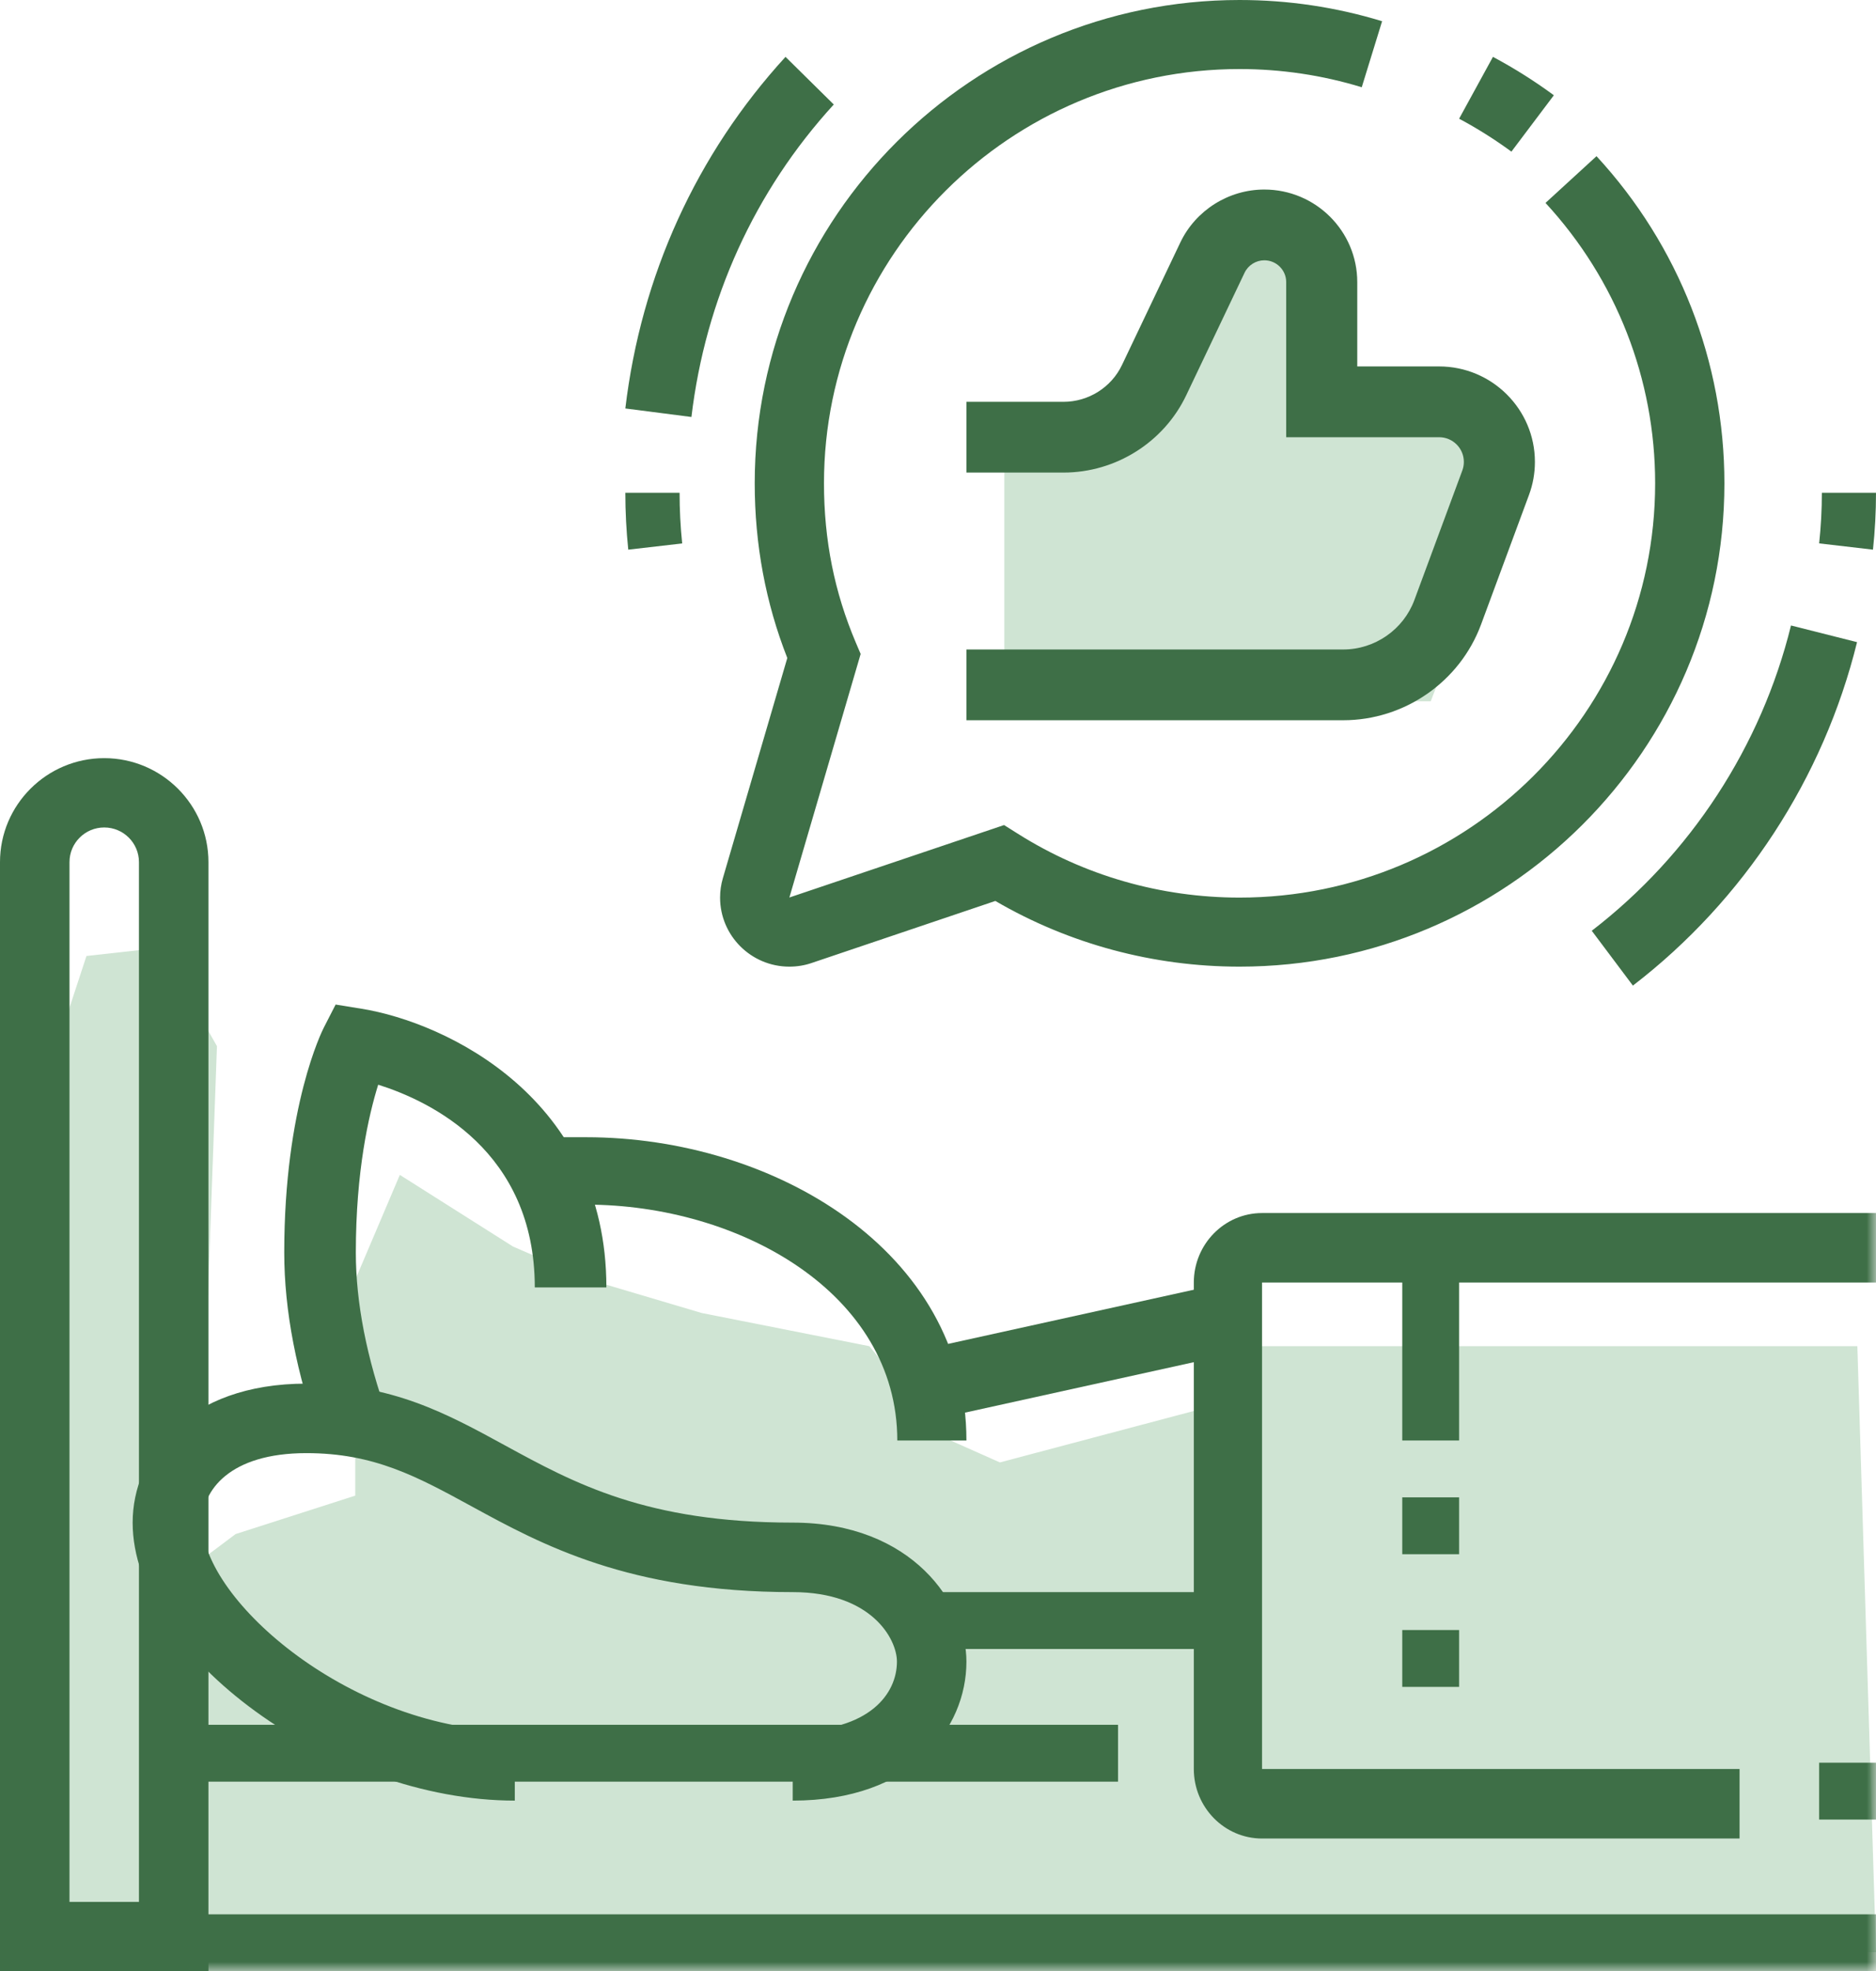 <?xml version="1.0" encoding="UTF-8"?>
<svg width="99px" height="104px" viewBox="0 0 99 104" version="1.1" xmlns="http://www.w3.org/2000/svg" xmlns:xlink="http://www.w3.org/1999/xlink">
    <!-- Generator: Sketch 57.1 (83088) - https://sketch.com -->
    <title>Group 14</title>
    <desc>Created with Sketch.</desc>
    <defs>
        <polygon id="path-1" points="0 104 99 104 99 0 0 0"></polygon>
    </defs>
    <g id="Page-1" stroke="none" stroke-width="1" fill="none" fill-rule="evenodd">
        <g id="Startseite-Desktop-Copy-2" transform="translate(-577, -4044)">
            <g id="Group-14" transform="translate(577, 4044)">
                <polygon id="Path-5" fill="#CFE4D3" points="98.016 71.025 71.727 71.025 66.537 71.025 65.062 73.895 52.765 77.157 49.814 75.843 45.879 71.025 37.026 69.273 31.121 67.521 27.075 65.769 21.1 61.987 18.747 67.521 18.747 75.405 18.747 78.909 12.433 80.937 10.465 82.413 11.449 55.195 8.498 50 4.563 50.438 3 55.195 3 103 99 103"></polygon>
                <polygon id="Path-6" fill="#CFE4D3" points="75.502 37 80 25.265 80 21.694 74.5 20.673 70.069 20.673 70.069 12 65 12 60.5 20.673 57 23.735 53 23.735 53 37"></polygon>
                <g id="Group-30">
                    <path d="M70.882,38 L51,38 L51,34.267 L70.882,34.267 C72.553,34.267 74.061,33.218 74.638,31.661 L77.171,24.818 C77.224,24.674 77.25,24.523 77.25,24.368 C77.25,23.651 76.665,23.067 75.943,23.067 L67.875,23.067 L67.875,14.883 C67.875,14.249 67.358,13.733 66.72,13.733 C66.278,13.733 65.867,13.993 65.677,14.392 L62.602,20.849 C61.425,23.33 58.883,24.933 56.123,24.933 L51,24.933 L51,21.2 L56.123,21.2 C57.439,21.2 58.652,20.437 59.212,19.251 L62.289,12.791 C63.097,11.096 64.836,10 66.72,10 C69.426,10 71.625,12.191 71.625,14.883 L71.625,19.333 L75.943,19.333 C78.733,19.333 81,21.592 81,24.368 C81,24.965 80.897,25.549 80.689,26.109 L78.157,32.951 C77.038,35.971 74.117,38 70.882,38" id="Fill-1" fill="#3E6F47"></path>
                    <path d="M79.76,8 C78.881,7.357 77.954,6.771 77,6.263 L78.786,3 C79.899,3.595 80.98,4.275 82,5.026 L79.76,8 Z" id="Fill-3" fill="#3E6F47"></path>
                    <path d="M65.414,51 C60.861,51 56.424,49.805 52.526,47.534 L42.845,50.803 C42.472,50.933 42.068,51 41.655,51 C39.639,51 38,49.366 38,47.357 C38,47.011 38.049,46.663 38.148,46.33 L41.547,34.716 C40.405,31.813 39.828,28.717 39.828,25.5 C39.828,11.439 51.305,0 65.414,0 C67.976,0 70.507,0.377 72.936,1.12 L71.862,4.603 C69.782,3.967 67.612,3.643 65.414,3.643 C53.321,3.643 43.483,13.448 43.483,25.5 C43.483,28.494 44.033,31.243 45.164,33.906 L45.418,34.503 L41.657,47.352 L52.986,43.53 L53.725,43.995 C57.215,46.195 61.258,47.357 65.414,47.357 C77.507,47.357 87.345,37.552 87.345,25.5 C87.345,20.001 85.291,14.75 81.559,10.706 L84.251,8.24 C88.602,12.956 91,19.087 91,25.5 C91,39.561 79.523,51 65.414,51" id="Fill-5" fill="#3E6F47"></path>
                    <path d="M36.488,22 L33,21.551 C33.832,14.548 36.755,8.132 41.453,3 L44,5.513 C39.826,10.076 37.23,15.778 36.488,22" id="Fill-7" fill="#3E6F47"></path>
                    <path d="M33.155,29 C33.052,28.005 33,26.995 33,26 L35.863,26 C35.863,26.888 35.908,27.785 36,28.672 L33.155,29 Z" id="Fill-9" fill="#3E6F47"></path>
                    <path d="M86.171,52 L84,49.107 C89.206,45.103 92.943,39.383 94.514,33 L98,33.88 C96.229,41.062 92.029,47.498 86.171,52" id="Fill-11" fill="#3E6F47"></path>
                    <path d="M98.84,29 L96,28.669 C96.094,27.79 96.143,26.89 96.143,26 L99,26 C99,27 98.946,28.009 98.84,29" id="Fill-13" fill="#3E6F47"></path>
                    <path d="M3.667,100.343 L7.333,100.343 L7.333,45.486 C7.333,44.476 6.512,43.657 5.5,43.657 C4.488,43.657 3.667,44.476 3.667,45.486 L3.667,100.343 Z M11,104 L0,104 L0,45.486 C0,42.461 2.468,40 5.5,40 C8.532,40 11,42.461 11,45.486 L11,104 Z" id="Fill-15" fill="#3E6F47"></path>
                    <mask id="mask-2" fill="white">
                        <use xlink:href="#path-1"></use>
                    </mask>
                    <g id="Clip-18"></g>
                    <polygon id="Fill-17" fill="#3E6F47" mask="url(#mask-2)" points="10 104 99 104 99 101 10 101"></polygon>
                    <polygon id="Fill-19" fill="#3E6F47" mask="url(#mask-2)" points="96 96 99 96 99 93 96 93"></polygon>
                    <path d="M91.8,97 L66.6,97 C64.615,97 63,95.356 63,93.333 L63,67.667 C63,65.644 64.615,64 66.6,64 L99,64 L99,67.667 L66.6,67.667 L66.6,93.333 L91.8,93.333 L91.8,97 Z" id="Fill-20" fill="#3E6F47" mask="url(#mask-2)"></path>
                    <polygon id="Fill-21" fill="#3E6F47" mask="url(#mask-2)" points="74 89 77 89 77 86 74 86"></polygon>
                    <polygon id="Fill-22" fill="#3E6F47" mask="url(#mask-2)" points="74 82 77 82 77 79 74 79"></polygon>
                    <polygon id="Fill-23" fill="#3E6F47" mask="url(#mask-2)" points="74 76 77 76 77 66 74 66"></polygon>
                    <polygon id="Fill-24" fill="#3E6F47" mask="url(#mask-2)" points="9 94 59 94 59 91 9 91"></polygon>
                    <path d="M41.833,95 L41.833,91.333 C45.892,91.333 47.333,89.359 47.333,87.667 C47.333,86.471 45.989,84 41.833,84 C33.175,84 28.575,81.488 24.877,79.468 C22.009,77.904 19.745,76.667 16.167,76.667 C12.108,76.667 10.667,78.641 10.667,80.333 C10.667,84.471 18.658,91.333 27.167,91.333 L27.167,95 C17.555,95 7,87.324 7,80.333 C7,76.8 9.867,73 16.167,73 C20.682,73 23.573,74.579 26.635,76.251 C30.311,78.258 34.109,80.333 41.833,80.333 C48.157,80.333 51,84.621 51,87.667 C51,91.2 48.133,95 41.833,95" id="Fill-25" fill="#3E6F47" mask="url(#mask-2)"></path>
                    <polygon id="Fill-26" fill="#3E6F47" mask="url(#mask-2)" points="49 87 64 87 64 84 49 84"></polygon>
                    <path d="M16.913,76 C15.644,72.48 15,69.145 15,66.083 C15,58.375 17.004,54.383 17.089,54.215 L17.712,53 L19.088,53.223 C23.555,53.948 32,57.954 32,67.924 L28.222,67.924 C28.222,60.719 22.699,58.09 19.958,57.229 C19.462,58.815 18.778,61.777 18.778,66.083 C18.778,68.729 19.35,71.654 20.478,74.778 L16.913,76 Z" id="Fill-27" fill="#3E6F47" mask="url(#mask-2)"></path>
                    <path d="M51,76 L47.352,76 C47.352,68.21 39.006,63.556 30.937,63.556 L28,63.556 L28,60 L30.937,60 C40.799,60 51,65.984 51,76" id="Fill-28" fill="#3E6F47" mask="url(#mask-2)"></path>
                    <polygon id="Fill-29" fill="#3E6F47" mask="url(#mask-2)" points="48.795 75 48 71.352 63.205 68 64 71.648"></polygon>
                </g>
            </g>
        </g>
    </g>
</svg>